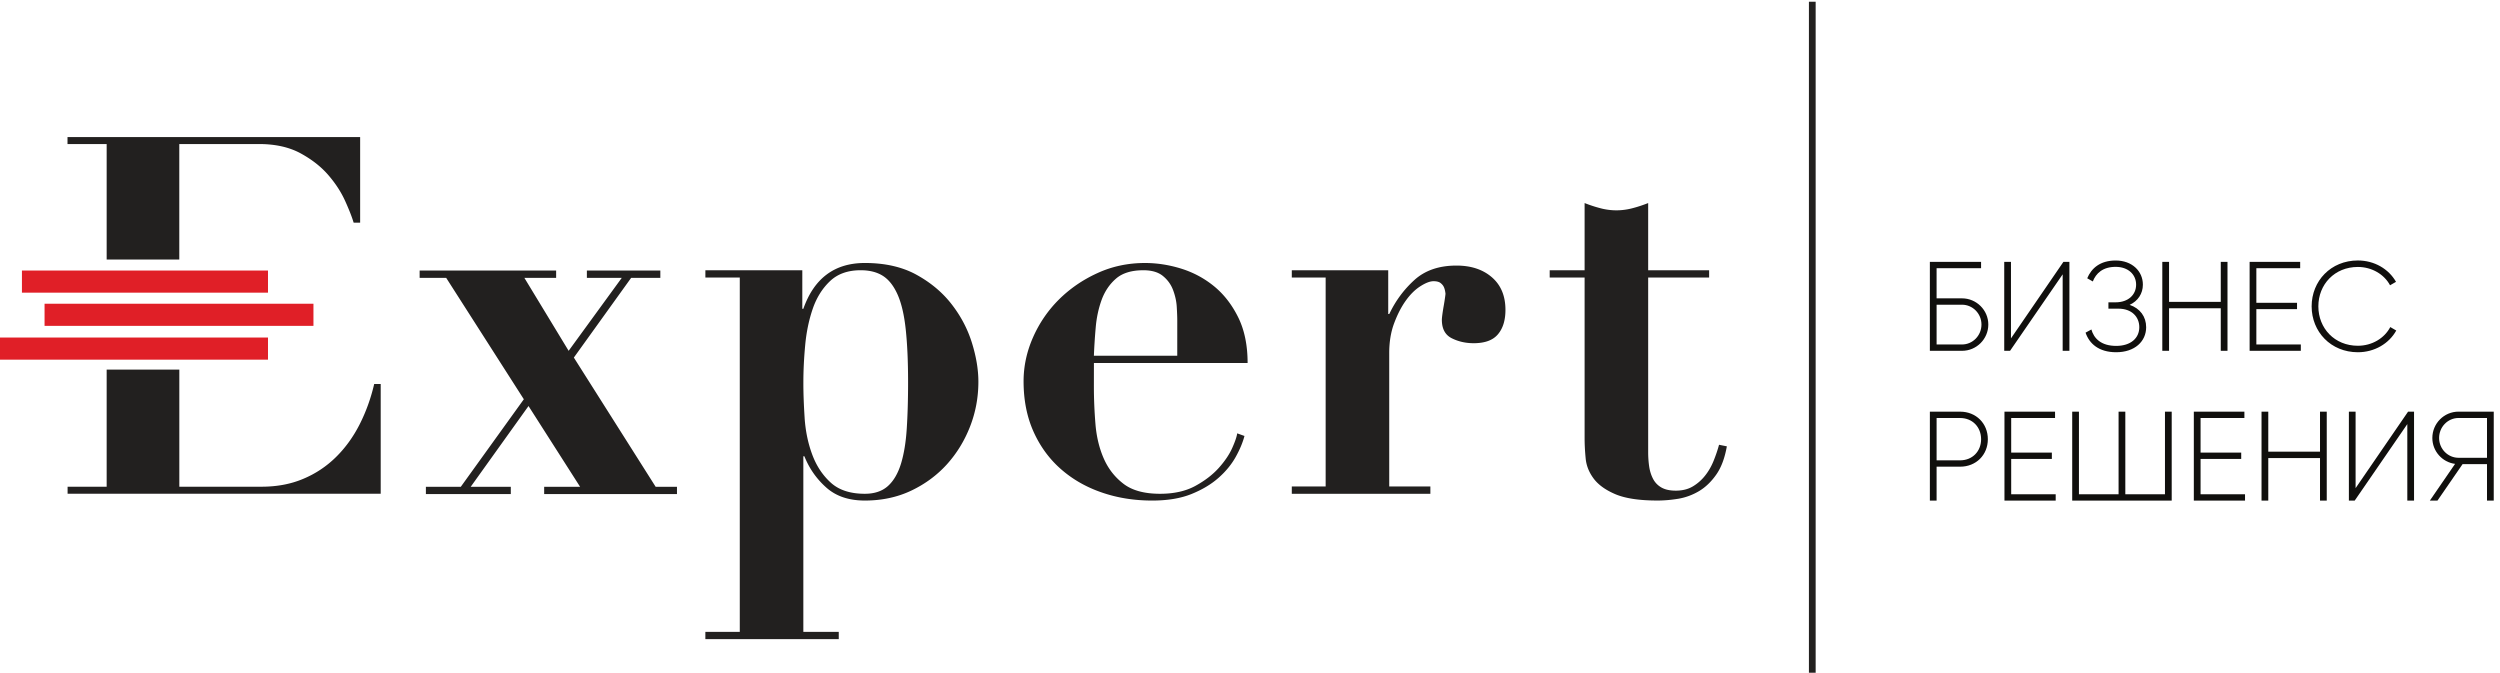 <svg xmlns="http://www.w3.org/2000/svg" height="158.547" width="589.2" xml:space="preserve"><path style="fill:#100f0d;fill-opacity:1;fill-rule:nonzero;stroke:none" d="M3511.22 617.02c0 19.375-15.53 35.105-34.46 35.105h-45.05v-70.469h45.05c18.93.02 34.46 15.754 34.46 35.364m12.13 0c0-25.704-20.92-46.602-46.59-46.602h-56.98v157.617h90.75v-11.246h-78.83v-53.387h45.06c25.67 0 46.59-20.964 46.59-46.382M3655.11 705.965l-93.24-135.547h-10.31v157.617h11.94V592.457l92.93 135.578h10.62V570.418h-11.94v135.547M3803.06 612.313c0-25.254-20.22-44.395-53.14-44.395-31.08 0-47.73 15.516-54.25 34.707l10.33 5.613c4.3-15.535 16.92-29.09 43.92-29.09 26.12 0 40.98 13.993 40.98 33.125 0 18.465-13.48 32.86-36.96 32.86h-17.75v11.226h12.64c22.72 0 36.43 13.532 36.43 31.332 0 18.039-14.15 31.539-36.2 31.539-22.95 0-34.92-11.488-40.55-25.894l-9.89 5.652c7.4 17.754 22.94 31.492 50.43 31.492 28.81 0 48.2-18.679 48.2-42.789 0-15.968-8.82-29.062-23.45-35.828 18.48-6.254 29.26-20.89 29.26-39.55M3947.19 728.035V570.418h-11.93v75.391h-91.63v-75.391h-11.96v157.617h11.96v-70.918h91.63v70.918h11.93M4077.14 581.676v-11.258h-90.74v157.594h89.58v-11.223h-77.65v-61.293h72.08v-11.211h-72.08v-62.609h78.81M4096.29 649.211c0 45.023 34.01 81.305 81.92 81.305 29.09 0 54.53-14.864 67.59-37.856l-10.58-6.082c-10.35 19.363-32.21 32.457-57 32.457-41.41 0-70.04-31.082-70.04-69.824 0-38.746 28.63-69.828 70.04-69.828 25.05 0 47.08 13.308 57.42 33.144l10.61-6.144c-12.85-23.164-38.55-38.477-68.03-38.477-47.92.012-81.93 36.289-81.93 81.305M3510.57 413.746c0 21.836-15.55 37.609-37.18 37.609h-41.68v-75h41.68c21.62.008 37.18 15.809 37.18 37.391m11.95 0c0-27.715-20.72-48.641-49.13-48.641h-41.68v-60.109h-11.92v157.617h53.6c28.42 0 49.13-20.945 49.13-48.867M3642.75 316.246v-11.25h-90.78v157.617h89.65v-11.258h-77.72v-61.25h72.06v-11.269h-72.06v-62.59h78.85M3848.33 462.645V304.996h-176.32v157.649h11.94V316.246h70.24v146.399h11.95V316.246h70.25v146.399h11.94M3978.25 316.246v-11.25h-90.73v157.617h89.61v-11.258h-77.65v-61.25h72.01v-11.269h-72.01v-62.59h78.77M4123.07 462.645V304.996h-11.95v75.43h-91.66v-75.43h-11.96v157.649h11.96v-70.93h91.66v70.93h11.95M4265.83 440.574l-93.24-135.578h-10.3v157.617h11.89V327.066l93 135.547h10.58V304.996h-11.93v135.578M4407.04 380.875v70.527h-50.43c-18.93 0-34.46-15.8-34.46-35.418 0-19.386 15.53-35.109 34.46-35.109zm11.94-75.906h-11.94v64.676h-43.26l-44.56-64.676h-13.48l44.74 65.117c-22.72 2.93-40.29 22.488-40.29 45.898 0 25.731 20.73 46.661 46.42 46.661H4419l-.02-157.676" transform="matrix(.133 0 0 -.133 0 158.547)"/><path style="fill:#e01f27;fill-opacity:1;fill-rule:nonzero;stroke:none" d="M0 594.012h474.895v-39.219H0v39.219M38.867 712.633h436.031v-39.192H38.868v39.192M78.957 653.801h476.488v-39.164H78.957v39.164" transform="matrix(.133 0 0 -.133 0 158.547)"/><path style="fill:#22201f;fill-opacity:1;fill-rule:nonzero;stroke:none" d="M985.492 712.633v-12.938h-56.289l78.447-129.277 94.16 129.277h-61.85v12.938h130.18v-12.938h-51.75l-101.51-141.242 144.97-228.984h37.77v-12.91H964.273v12.91h63.667l-91.397 143.117-102.461-143.117h71.078v-12.91H754.688v12.91h61.871l111.687 155.117-137.582 215.109h-47.066v12.938h241.894M1425.83 451.414c1.54-23.047 5.99-44.629 13.4-64.641 7.38-19.98 18.3-36.64 32.78-49.812 14.45-13.242 34.6-19.875 60.49-19.875 17.2 0 30.91 4.648 41.07 13.867 10.19 9.219 17.8 22.492 23.1 39.738 5.2 17.168 8.63 37.93 10.15 62.293 1.55 24.309 2.33 51.524 2.33 81.711 0 36.922-1.41 68.125-4.17 93.672-2.72 25.528-7.51 46.035-14.28 61.391-6.82 15.414-15.4 26.476-25.87 33.258-10.49 6.785-23.74 10.172-39.69 10.172-22.79 0-40.95-6.497-54.47-19.434-13.53-12.883-23.72-29.215-30.49-48.914-6.76-19.715-11.24-41.231-13.39-64.629-2.16-23.438-3.2-45.234-3.2-65.555-.05-19.101.76-40.156 2.24-63.242m-175.89 248.832v12.942h171.77V644.84h1.83c19.06 54.168 55.41 81.226 108.96 81.226 35.68 0 66.15-6.894 91.39-20.75 25.23-13.855 46.05-31.218 62.3-52.175 16.3-20.918 28.36-43.731 36.03-68.328 7.68-24.629 11.51-47.696 11.51-69.219 0-27.727-4.94-54.199-14.77-79.395-9.84-25.234-23.54-47.539-41.08-66.992-17.52-19.336-38.65-34.902-63.27-46.602-24.59-11.652-51.99-17.5-82.13-17.5-28.32 0-51.12 7.696-68.31 23.086-17.26 15.34-30.19 33.856-38.78 55.411h-1.84V72.442h62.75V59.5h-236.37v12.941h60.99v627.825l-60.98-.02M2086.15 623.602c0 6.746-.32 15.125-.92 24.921-.59 9.848-2.8 19.731-6.49 29.547-3.68 9.832-9.67 18.176-18.02 24.965-8.26 6.766-19.84 10.153-34.59 10.153-20.94 0-37.09-4.938-48.48-14.786-11.4-9.875-19.82-22.336-25.41-37.379-5.51-15.136-9.06-31.445-10.58-48.964a1060.475 1060.475 0 0 1-3.26-50.332h147.73l.02 61.875zM1938.4 507.281c0-22.129.96-44.433 2.81-66.941 1.87-22.473 6.79-42.766 14.77-60.93 7.99-18.144 19.7-33.094 35.09-44.793 15.34-11.699 36.93-17.531 64.61-17.531 24.59 0 45.41 4.648 62.34 13.867 16.92 9.219 30.77 19.836 41.59 31.848 10.75 11.992 18.75 23.828 23.98 35.527 5.19 11.668 8.09 20.352 8.77 25.86l12.9-4.649c-3.08-11.652-8.28-24.172-15.68-37.375-7.4-13.223-17.55-25.574-30.46-36.941-12.91-11.399-28.96-20.957-48-28.633-19.1-7.656-42.19-11.496-69.27-11.496-32.03 0-61.85 4.738-89.57 14.347-27.66 9.481-51.83 23.36-72.43 41.485-20.66 18.144-36.78 40.281-48.51 66.453-11.68 26.144-17.53 55.851-17.53 89.141 0 26.418 5.56 52.277 16.63 77.511 11.08 25.215 26.3 47.567 45.69 66.977 19.43 19.332 42.15 35.082 68.35 47.031 26.12 12.043 54.3 18.012 84.44 18.012 21.57 0 43.09-3.383 64.66-10.121 21.56-6.782 40.91-17.254 58.17-31.41 17.17-14.149 31.43-32.473 42.49-54.961 11.04-22.461 16.56-49.375 16.56-80.762h-272.34l-.06-41.516M2459.97 713.188v-77.575h1.87c11.06 23.407 25.98 43.508 44.75 60.492 18.76 16.895 43.5 25.375 74.31 25.375 25.87 0 46.76-6.898 62.82-20.781 15.99-13.84 23.99-33.105 23.99-57.734 0-18.457-4.51-32.918-13.42-43.367-8.87-10.5-23.22-15.676-42.95-15.676-14.14 0-27.05 2.902-38.76 8.781-11.7 5.848-17.55 16.719-17.55 32.774 0 1.816.33 5.027.92 9.675.65 4.602 1.39 9.543 2.34 14.778.9 5.203 1.69 10.023 2.28 14.3.64 4.301.89 6.774.89 7.415-.58 4.906-1.49 8.8-2.77 11.515-1.17 2.746-3.22 5.203-5.96 7.379-2.79 2.168-6.93 3.227-12.48 3.227-6.16 0-13.84-2.93-23.11-8.789-9.21-5.84-17.86-14.25-25.83-25.364-7.99-11.09-14.89-24.461-20.76-40.133-5.93-15.753-8.79-33.437-8.79-53.085V330.016h72.91v-12.93H2289.1v12.93h59.99v370.226h-59.99v12.93h170.87v.016M2836.18 823.043c9.48-2.492 18.86-3.672 28.13-3.672 9.21 0 18.57 1.18 28.12 3.672 9.58 2.453 18.95 5.555 28.18 9.219V713.188h108.01v-12.942h-108.01V390.953c0-9.238.64-17.879 1.83-25.828 1.21-8 3.53-15.273 6.92-21.73 3.39-6.434 8.29-11.512 14.74-15.204 6.51-3.703 14.94-5.558 25.42-5.558 11.73 0 21.72 2.472 30.06 7.414 8.29 4.91 15.53 11.211 21.65 18.914 6.18 7.695 11.25 16.457 15.27 26.328 3.95 9.816 7.21 19.387 9.7 28.633l13.84-2.774c-3.73-20.957-10.03-37.753-18.95-50.332-8.89-12.625-19.12-22.332-30.46-29.082-11.46-6.765-23.55-11.23-36.47-13.445-12.89-2.101-25.21-3.184-36.92-3.184-32.04 0-56.75 3.7-74.36 11.063-17.49 7.402-30.42 16.641-38.74 27.715-8.3 11.113-13.15 23.097-14.29 36.008-1.27 12.929-1.87 24.91-1.87 36.043v284.332h-61.87v12.933h61.87v119.063c9.23-3.664 18.63-6.778 28.2-9.219M189.004 732.203h128.699V936.84h141.188c29 0 53.55-5.496 73.691-16.414 20.117-10.961 36.496-23.828 49.242-38.625 12.746-14.805 22.649-30.055 29.742-45.75 7.09-15.68 12.122-28.567 15.118-38.582h11.496v151.777H119.625v-12.418h69.379V732.203M663.066 511.57c-5.921-25.402-14.496-49.238-25.757-71.418-11.246-22.187-25.274-41.64-42.137-58.183-16.852-16.563-36.27-29.453-58.192-38.555-21.882-9.238-46.449-13.789-73.636-13.789H317.77v207.48H189.008v-207.48h-69.227v-12.48h554.844V511.57h-11.559M3205.46 1189.06h11.94V0h-11.94v1189.06" transform="matrix(.133 0 0 -.133 0 158.547)"/></svg>
